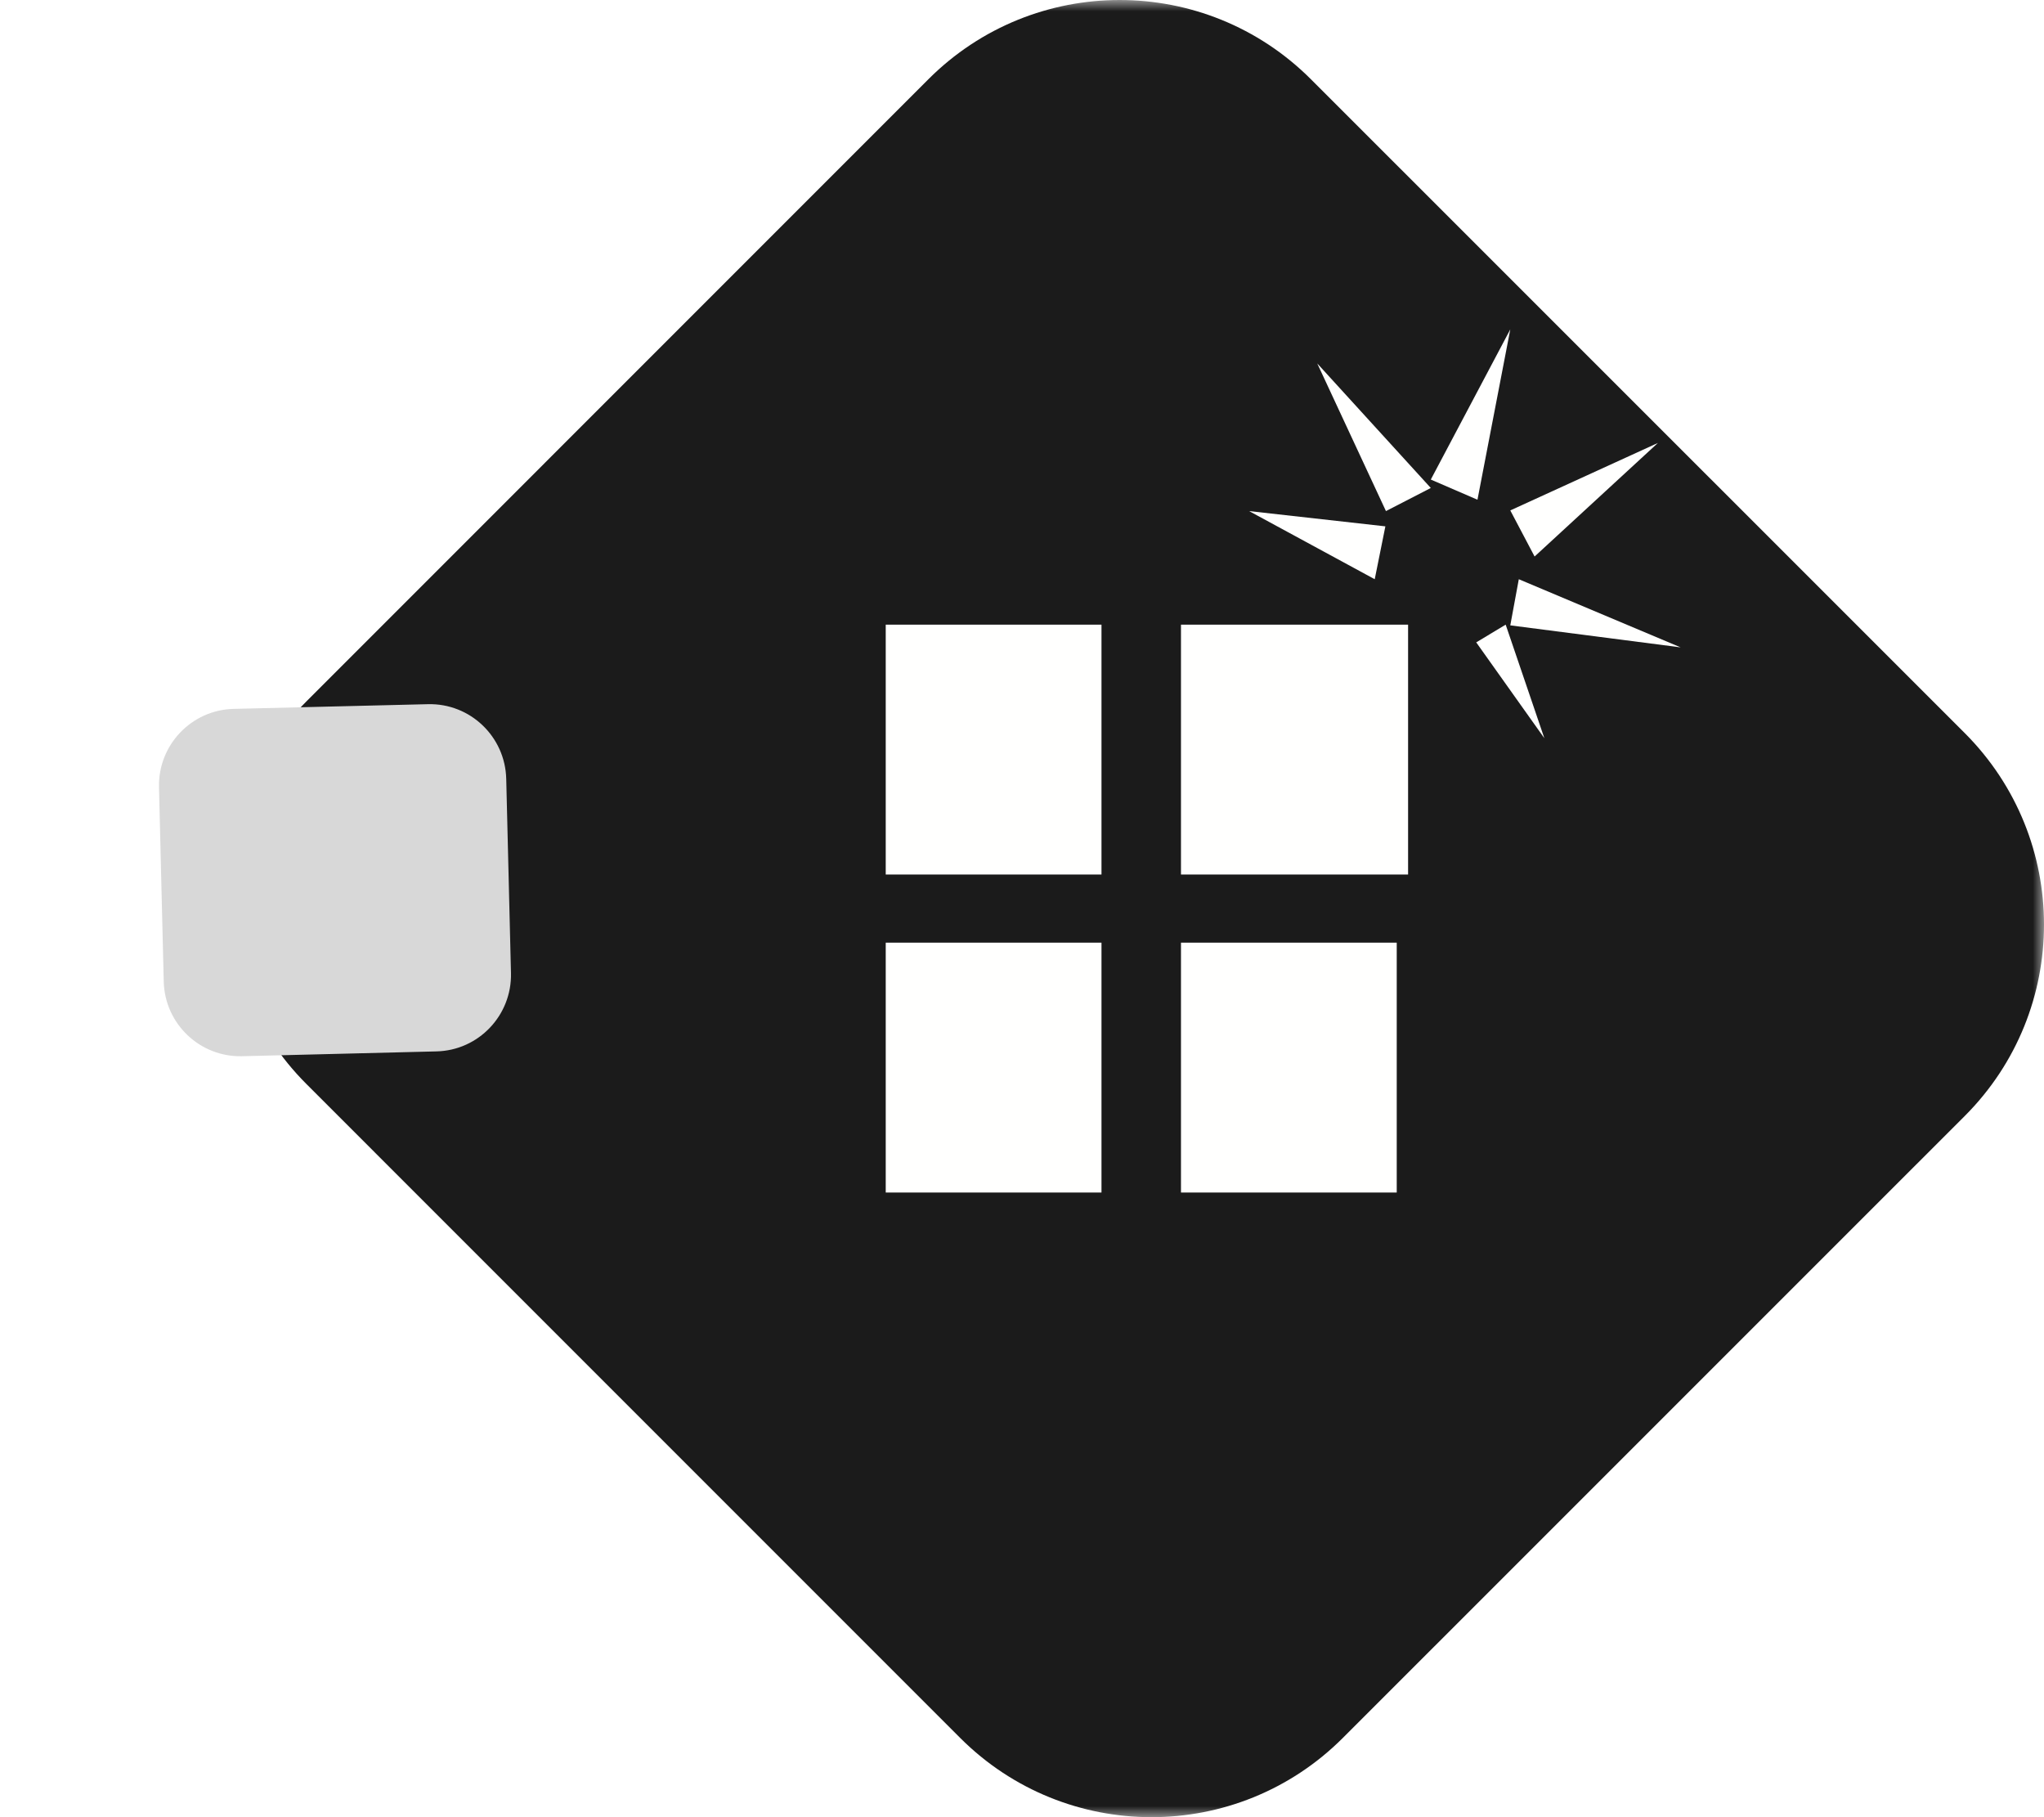 <?xml version="1.0" encoding="UTF-8"?> <svg xmlns="http://www.w3.org/2000/svg" width="90" height="80" viewBox="0 0 90 80" fill="none"><rect width="90" height="80" fill="white"></rect><mask id="mask0_0_10103" style="mask-type:luminance" maskUnits="userSpaceOnUse" x="0" y="0" width="90" height="80"><rect width="90" height="80" fill="white"></rect></mask><g mask="url(#mask0_0_10103)"><path fill-rule="evenodd" clip-rule="evenodd" d="M86.513 32.276C91.162 36.93 91.162 44.476 86.513 49.128L59.127 76.511C54.473 81.163 46.93 81.163 42.278 76.511L13.494 47.725C8.835 43.071 8.835 35.525 13.494 30.876L40.875 3.492C45.525 -1.164 53.072 -1.164 57.724 3.492L86.513 32.276" fill="#1B1B1B"></path><path fill-rule="evenodd" clip-rule="evenodd" d="M39 38.5H48.5V27.5H39V38.5Z" fill="#FFFFFE"></path><path fill-rule="evenodd" clip-rule="evenodd" d="M52 38.5H62V27.5H52V38.5Z" fill="#FFFFFE"></path><path fill-rule="evenodd" clip-rule="evenodd" d="M39 52.5H48.5V41.5H39V52.5Z" fill="#FFFFFE"></path><path fill-rule="evenodd" clip-rule="evenodd" d="M52 52.5H61.5V41.5H52V52.5Z" fill="#FFFFFE"></path><path fill-rule="evenodd" clip-rule="evenodd" d="M10.659 46.499C8.8 46.543 7.255 45.073 7.21 43.214L7.001 34.659C6.957 32.8 8.427 31.255 10.284 31.208L18.841 31.001C20.701 30.954 22.243 32.425 22.29 34.286L22.499 42.839C22.543 44.698 21.073 46.245 19.216 46.287L10.659 46.499" fill="#D8D8D8"></path><path fill-rule="evenodd" clip-rule="evenodd" d="M61 23.172L60.531 25.5L55 22.5L61 23.172" fill="#FFFFFE"></path><path fill-rule="evenodd" clip-rule="evenodd" d="M61.025 22.5L63 21.483L58 16L61.025 22.5" fill="#FFFFFE"></path><path fill-rule="evenodd" clip-rule="evenodd" d="M63 21.112L65.055 22L66.5 14.5L63 21.112" fill="#FFFFFE"></path><path fill-rule="evenodd" clip-rule="evenodd" d="M66.5 22.471L73 19.5L67.57 24.5L66.5 22.471" fill="#FFFFFE"></path><path fill-rule="evenodd" clip-rule="evenodd" d="M66.875 25.5L66.5 27.531L74 28.5L66.875 25.5" fill="#FFFFFE"></path><path fill-rule="evenodd" clip-rule="evenodd" d="M68 32.5L65 28.28L66.297 27.5L68 32.5" fill="#FFFFFE"></path></g><mask id="mask1_0_10103" style="mask-type:luminance" maskUnits="userSpaceOnUse" x="-1" y="-1" width="92" height="82"><rect x="-0.5" y="-0.5" width="91" height="81" fill="white" stroke="white"></rect></mask><g mask="url(#mask1_0_10103)"> </g></svg> 